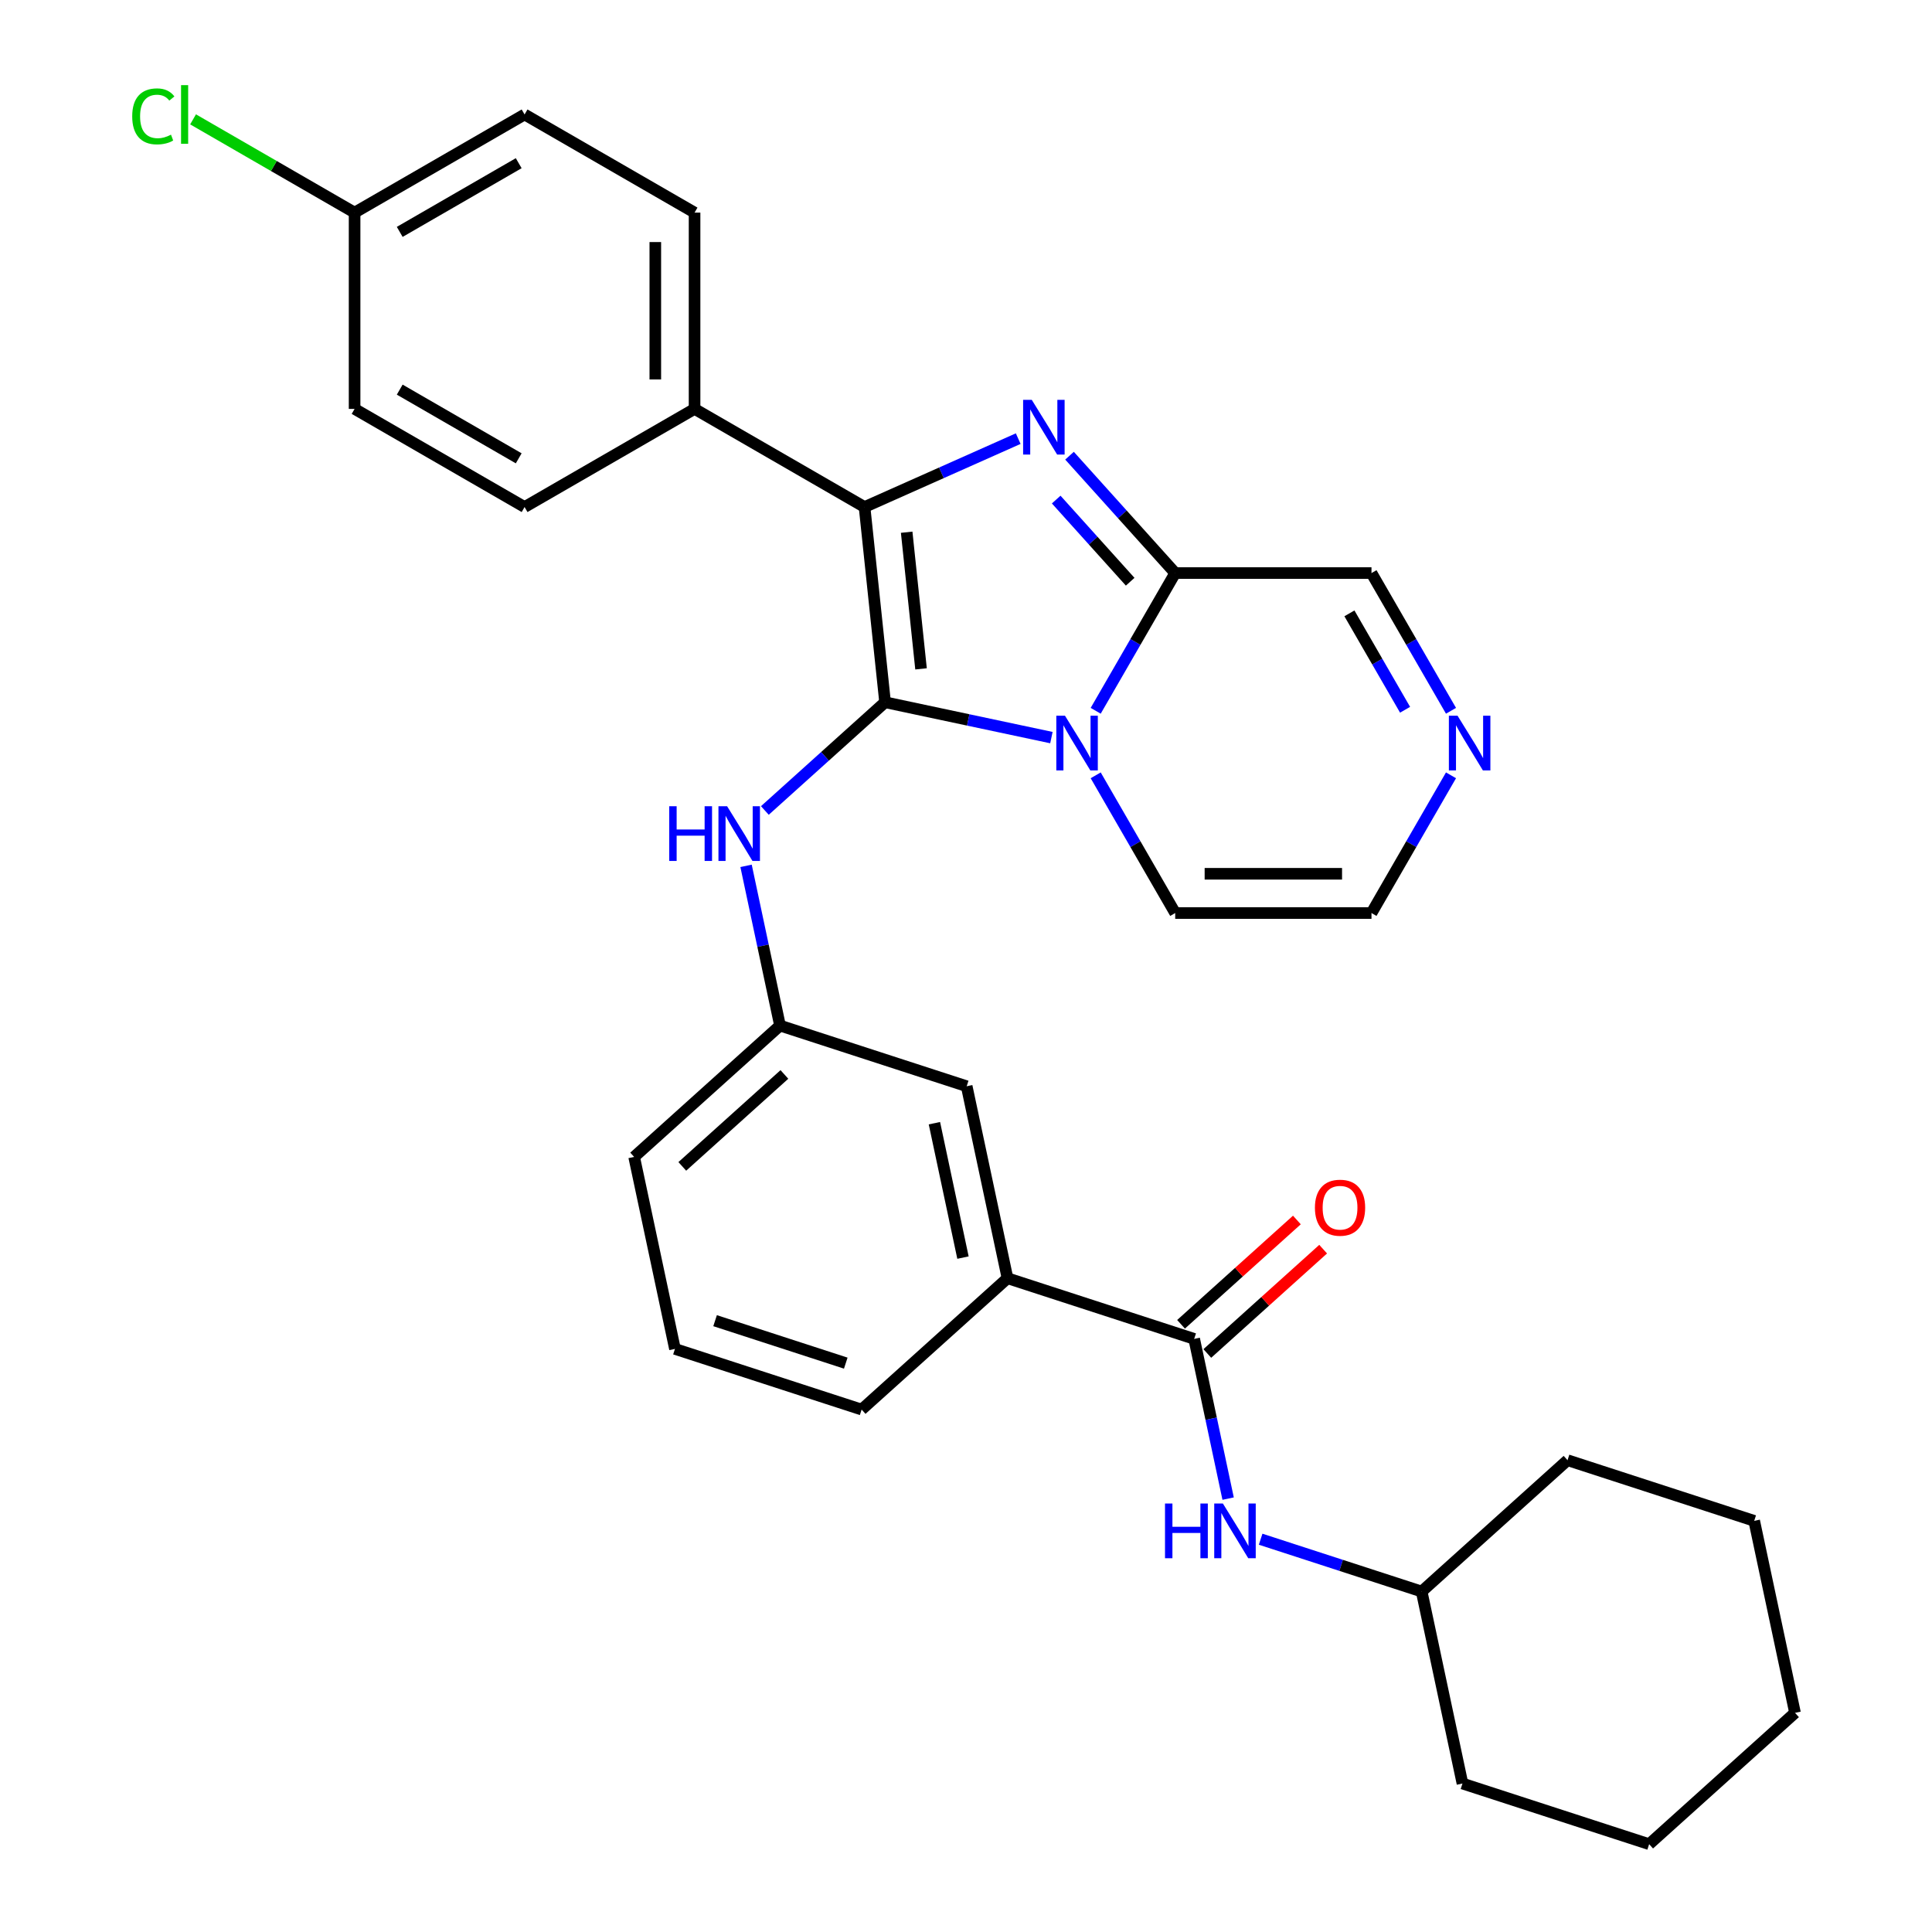 <?xml version='1.0' encoding='iso-8859-1'?>
<svg version='1.1' baseProfile='full'
              xmlns='http://www.w3.org/2000/svg'
                      xmlns:rdkit='http://www.rdkit.org/xml'
                      xmlns:xlink='http://www.w3.org/1999/xlink'
                  xml:space='preserve'
width='1000px' height='1000px' viewBox='0 0 1000 1000'>
<!-- END OF HEADER -->
<rect style='opacity:1.0;fill:#FFFFFF;stroke:none' width='1000' height='1000' x='0' y='0'> </rect>
<path class='bond-0' d='M 458.111,363.482 L 501.159,372.632' style='fill:none;fill-rule:evenodd;stroke:#000000;stroke-width:6px;stroke-linecap:butt;stroke-linejoin:miter;stroke-opacity:1' />
<path class='bond-0' d='M 501.159,372.632 L 544.207,381.783' style='fill:none;fill-rule:evenodd;stroke:#0000FF;stroke-width:6px;stroke-linecap:butt;stroke-linejoin:miter;stroke-opacity:1' />
<path class='bond-2' d='M 458.111,363.482 L 447.491,262.443' style='fill:none;fill-rule:evenodd;stroke:#000000;stroke-width:6px;stroke-linecap:butt;stroke-linejoin:miter;stroke-opacity:1' />
<path class='bond-2' d='M 476.726,346.203 L 469.292,275.475' style='fill:none;fill-rule:evenodd;stroke:#000000;stroke-width:6px;stroke-linecap:butt;stroke-linejoin:miter;stroke-opacity:1' />
<path class='bond-5' d='M 458.111,363.482 L 427.001,391.494' style='fill:none;fill-rule:evenodd;stroke:#000000;stroke-width:6px;stroke-linecap:butt;stroke-linejoin:miter;stroke-opacity:1' />
<path class='bond-5' d='M 427.001,391.494 L 395.89,419.506' style='fill:none;fill-rule:evenodd;stroke:#0000FF;stroke-width:6px;stroke-linecap:butt;stroke-linejoin:miter;stroke-opacity:1' />
<path class='bond-3' d='M 567.128,367.905 L 587.706,332.263' style='fill:none;fill-rule:evenodd;stroke:#0000FF;stroke-width:6px;stroke-linecap:butt;stroke-linejoin:miter;stroke-opacity:1' />
<path class='bond-3' d='M 587.706,332.263 L 608.284,296.621' style='fill:none;fill-rule:evenodd;stroke:#000000;stroke-width:6px;stroke-linecap:butt;stroke-linejoin:miter;stroke-opacity:1' />
<path class='bond-9' d='M 567.128,401.305 L 587.706,436.948' style='fill:none;fill-rule:evenodd;stroke:#0000FF;stroke-width:6px;stroke-linecap:butt;stroke-linejoin:miter;stroke-opacity:1' />
<path class='bond-9' d='M 587.706,436.948 L 608.284,472.59' style='fill:none;fill-rule:evenodd;stroke:#000000;stroke-width:6px;stroke-linecap:butt;stroke-linejoin:miter;stroke-opacity:1' />
<path class='bond-1' d='M 527.024,227.033 L 487.257,244.738' style='fill:none;fill-rule:evenodd;stroke:#0000FF;stroke-width:6px;stroke-linecap:butt;stroke-linejoin:miter;stroke-opacity:1' />
<path class='bond-1' d='M 487.257,244.738 L 447.491,262.443' style='fill:none;fill-rule:evenodd;stroke:#000000;stroke-width:6px;stroke-linecap:butt;stroke-linejoin:miter;stroke-opacity:1' />
<path class='bond-31' d='M 553.583,235.869 L 580.934,266.245' style='fill:none;fill-rule:evenodd;stroke:#0000FF;stroke-width:6px;stroke-linecap:butt;stroke-linejoin:miter;stroke-opacity:1' />
<path class='bond-31' d='M 580.934,266.245 L 608.284,296.621' style='fill:none;fill-rule:evenodd;stroke:#000000;stroke-width:6px;stroke-linecap:butt;stroke-linejoin:miter;stroke-opacity:1' />
<path class='bond-31' d='M 546.688,258.578 L 565.834,279.841' style='fill:none;fill-rule:evenodd;stroke:#0000FF;stroke-width:6px;stroke-linecap:butt;stroke-linejoin:miter;stroke-opacity:1' />
<path class='bond-31' d='M 565.834,279.841 L 584.979,301.104' style='fill:none;fill-rule:evenodd;stroke:#000000;stroke-width:6px;stroke-linecap:butt;stroke-linejoin:miter;stroke-opacity:1' />
<path class='bond-8' d='M 447.491,262.443 L 359.507,211.645' style='fill:none;fill-rule:evenodd;stroke:#000000;stroke-width:6px;stroke-linecap:butt;stroke-linejoin:miter;stroke-opacity:1' />
<path class='bond-11' d='M 608.284,296.621 L 709.88,296.621' style='fill:none;fill-rule:evenodd;stroke:#000000;stroke-width:6px;stroke-linecap:butt;stroke-linejoin:miter;stroke-opacity:1' />
<path class='bond-4' d='M 618.103,693.004 L 521.48,661.61' style='fill:none;fill-rule:evenodd;stroke:#000000;stroke-width:6px;stroke-linecap:butt;stroke-linejoin:miter;stroke-opacity:1' />
<path class='bond-7' d='M 618.103,693.004 L 626.89,734.342' style='fill:none;fill-rule:evenodd;stroke:#000000;stroke-width:6px;stroke-linecap:butt;stroke-linejoin:miter;stroke-opacity:1' />
<path class='bond-7' d='M 626.89,734.342 L 635.676,775.68' style='fill:none;fill-rule:evenodd;stroke:#0000FF;stroke-width:6px;stroke-linecap:butt;stroke-linejoin:miter;stroke-opacity:1' />
<path class='bond-15' d='M 624.901,700.554 L 654.881,673.56' style='fill:none;fill-rule:evenodd;stroke:#000000;stroke-width:6px;stroke-linecap:butt;stroke-linejoin:miter;stroke-opacity:1' />
<path class='bond-15' d='M 654.881,673.56 L 684.862,646.566' style='fill:none;fill-rule:evenodd;stroke:#FF0000;stroke-width:6px;stroke-linecap:butt;stroke-linejoin:miter;stroke-opacity:1' />
<path class='bond-15' d='M 611.305,685.454 L 641.285,658.46' style='fill:none;fill-rule:evenodd;stroke:#000000;stroke-width:6px;stroke-linecap:butt;stroke-linejoin:miter;stroke-opacity:1' />
<path class='bond-15' d='M 641.285,658.46 L 671.265,631.466' style='fill:none;fill-rule:evenodd;stroke:#FF0000;stroke-width:6px;stroke-linecap:butt;stroke-linejoin:miter;stroke-opacity:1' />
<path class='bond-13' d='M 386.16,448.163 L 394.947,489.501' style='fill:none;fill-rule:evenodd;stroke:#0000FF;stroke-width:6px;stroke-linecap:butt;stroke-linejoin:miter;stroke-opacity:1' />
<path class='bond-13' d='M 394.947,489.501 L 403.733,530.839' style='fill:none;fill-rule:evenodd;stroke:#000000;stroke-width:6px;stroke-linecap:butt;stroke-linejoin:miter;stroke-opacity:1' />
<path class='bond-6' d='M 751.036,401.305 L 730.458,436.948' style='fill:none;fill-rule:evenodd;stroke:#0000FF;stroke-width:6px;stroke-linecap:butt;stroke-linejoin:miter;stroke-opacity:1' />
<path class='bond-6' d='M 730.458,436.948 L 709.88,472.59' style='fill:none;fill-rule:evenodd;stroke:#000000;stroke-width:6px;stroke-linecap:butt;stroke-linejoin:miter;stroke-opacity:1' />
<path class='bond-32' d='M 751.036,367.905 L 730.458,332.263' style='fill:none;fill-rule:evenodd;stroke:#0000FF;stroke-width:6px;stroke-linecap:butt;stroke-linejoin:miter;stroke-opacity:1' />
<path class='bond-32' d='M 730.458,332.263 L 709.88,296.621' style='fill:none;fill-rule:evenodd;stroke:#000000;stroke-width:6px;stroke-linecap:butt;stroke-linejoin:miter;stroke-opacity:1' />
<path class='bond-32' d='M 727.266,367.372 L 712.861,342.423' style='fill:none;fill-rule:evenodd;stroke:#0000FF;stroke-width:6px;stroke-linecap:butt;stroke-linejoin:miter;stroke-opacity:1' />
<path class='bond-32' d='M 712.861,342.423 L 698.457,317.473' style='fill:none;fill-rule:evenodd;stroke:#000000;stroke-width:6px;stroke-linecap:butt;stroke-linejoin:miter;stroke-opacity:1' />
<path class='bond-19' d='M 652.506,796.695 L 694.178,810.235' style='fill:none;fill-rule:evenodd;stroke:#0000FF;stroke-width:6px;stroke-linecap:butt;stroke-linejoin:miter;stroke-opacity:1' />
<path class='bond-19' d='M 694.178,810.235 L 735.849,823.775' style='fill:none;fill-rule:evenodd;stroke:#000000;stroke-width:6px;stroke-linecap:butt;stroke-linejoin:miter;stroke-opacity:1' />
<path class='bond-16' d='M 359.507,211.645 L 359.507,110.049' style='fill:none;fill-rule:evenodd;stroke:#000000;stroke-width:6px;stroke-linecap:butt;stroke-linejoin:miter;stroke-opacity:1' />
<path class='bond-16' d='M 339.187,196.406 L 339.187,125.289' style='fill:none;fill-rule:evenodd;stroke:#000000;stroke-width:6px;stroke-linecap:butt;stroke-linejoin:miter;stroke-opacity:1' />
<path class='bond-17' d='M 359.507,211.645 L 271.522,262.443' style='fill:none;fill-rule:evenodd;stroke:#000000;stroke-width:6px;stroke-linecap:butt;stroke-linejoin:miter;stroke-opacity:1' />
<path class='bond-12' d='M 608.284,472.59 L 709.88,472.59' style='fill:none;fill-rule:evenodd;stroke:#000000;stroke-width:6px;stroke-linecap:butt;stroke-linejoin:miter;stroke-opacity:1' />
<path class='bond-12' d='M 623.524,452.271 L 694.641,452.271' style='fill:none;fill-rule:evenodd;stroke:#000000;stroke-width:6px;stroke-linecap:butt;stroke-linejoin:miter;stroke-opacity:1' />
<path class='bond-10' d='M 521.48,661.61 L 500.357,562.234' style='fill:none;fill-rule:evenodd;stroke:#000000;stroke-width:6px;stroke-linecap:butt;stroke-linejoin:miter;stroke-opacity:1' />
<path class='bond-10' d='M 498.436,650.928 L 483.65,581.365' style='fill:none;fill-rule:evenodd;stroke:#000000;stroke-width:6px;stroke-linecap:butt;stroke-linejoin:miter;stroke-opacity:1' />
<path class='bond-34' d='M 521.48,661.61 L 445.979,729.59' style='fill:none;fill-rule:evenodd;stroke:#000000;stroke-width:6px;stroke-linecap:butt;stroke-linejoin:miter;stroke-opacity:1' />
<path class='bond-14' d='M 403.733,530.839 L 500.357,562.234' style='fill:none;fill-rule:evenodd;stroke:#000000;stroke-width:6px;stroke-linecap:butt;stroke-linejoin:miter;stroke-opacity:1' />
<path class='bond-25' d='M 403.733,530.839 L 328.233,598.82' style='fill:none;fill-rule:evenodd;stroke:#000000;stroke-width:6px;stroke-linecap:butt;stroke-linejoin:miter;stroke-opacity:1' />
<path class='bond-25' d='M 406.004,556.136 L 353.154,603.723' style='fill:none;fill-rule:evenodd;stroke:#000000;stroke-width:6px;stroke-linecap:butt;stroke-linejoin:miter;stroke-opacity:1' />
<path class='bond-20' d='M 359.507,110.049 L 271.522,59.251' style='fill:none;fill-rule:evenodd;stroke:#000000;stroke-width:6px;stroke-linecap:butt;stroke-linejoin:miter;stroke-opacity:1' />
<path class='bond-21' d='M 271.522,262.443 L 183.537,211.645' style='fill:none;fill-rule:evenodd;stroke:#000000;stroke-width:6px;stroke-linecap:butt;stroke-linejoin:miter;stroke-opacity:1' />
<path class='bond-21' d='M 268.484,237.226 L 206.895,201.668' style='fill:none;fill-rule:evenodd;stroke:#000000;stroke-width:6px;stroke-linecap:butt;stroke-linejoin:miter;stroke-opacity:1' />
<path class='bond-18' d='M 183.537,110.049 L 183.537,211.645' style='fill:none;fill-rule:evenodd;stroke:#000000;stroke-width:6px;stroke-linecap:butt;stroke-linejoin:miter;stroke-opacity:1' />
<path class='bond-22' d='M 183.537,110.049 L 141.735,85.915' style='fill:none;fill-rule:evenodd;stroke:#000000;stroke-width:6px;stroke-linecap:butt;stroke-linejoin:miter;stroke-opacity:1' />
<path class='bond-22' d='M 141.735,85.915 L 99.933,61.78' style='fill:none;fill-rule:evenodd;stroke:#00CC00;stroke-width:6px;stroke-linecap:butt;stroke-linejoin:miter;stroke-opacity:1' />
<path class='bond-33' d='M 183.537,110.049 L 271.522,59.251' style='fill:none;fill-rule:evenodd;stroke:#000000;stroke-width:6px;stroke-linecap:butt;stroke-linejoin:miter;stroke-opacity:1' />
<path class='bond-33' d='M 206.895,120.027 L 268.484,84.468' style='fill:none;fill-rule:evenodd;stroke:#000000;stroke-width:6px;stroke-linecap:butt;stroke-linejoin:miter;stroke-opacity:1' />
<path class='bond-26' d='M 735.849,823.775 L 756.972,923.151' style='fill:none;fill-rule:evenodd;stroke:#000000;stroke-width:6px;stroke-linecap:butt;stroke-linejoin:miter;stroke-opacity:1' />
<path class='bond-27' d='M 735.849,823.775 L 811.35,755.794' style='fill:none;fill-rule:evenodd;stroke:#000000;stroke-width:6px;stroke-linecap:butt;stroke-linejoin:miter;stroke-opacity:1' />
<path class='bond-23' d='M 445.979,729.59 L 349.356,698.196' style='fill:none;fill-rule:evenodd;stroke:#000000;stroke-width:6px;stroke-linecap:butt;stroke-linejoin:miter;stroke-opacity:1' />
<path class='bond-23' d='M 437.765,705.556 L 370.128,683.58' style='fill:none;fill-rule:evenodd;stroke:#000000;stroke-width:6px;stroke-linecap:butt;stroke-linejoin:miter;stroke-opacity:1' />
<path class='bond-24' d='M 349.356,698.196 L 328.233,598.82' style='fill:none;fill-rule:evenodd;stroke:#000000;stroke-width:6px;stroke-linecap:butt;stroke-linejoin:miter;stroke-opacity:1' />
<path class='bond-29' d='M 756.972,923.151 L 853.596,954.545' style='fill:none;fill-rule:evenodd;stroke:#000000;stroke-width:6px;stroke-linecap:butt;stroke-linejoin:miter;stroke-opacity:1' />
<path class='bond-28' d='M 811.35,755.794 L 907.973,787.189' style='fill:none;fill-rule:evenodd;stroke:#000000;stroke-width:6px;stroke-linecap:butt;stroke-linejoin:miter;stroke-opacity:1' />
<path class='bond-30' d='M 907.973,787.189 L 929.096,886.565' style='fill:none;fill-rule:evenodd;stroke:#000000;stroke-width:6px;stroke-linecap:butt;stroke-linejoin:miter;stroke-opacity:1' />
<path class='bond-35' d='M 853.596,954.545 L 929.096,886.565' style='fill:none;fill-rule:evenodd;stroke:#000000;stroke-width:6px;stroke-linecap:butt;stroke-linejoin:miter;stroke-opacity:1' />
<path  class='atom-1' d='M 551.226 370.445
L 560.506 385.445
Q 561.426 386.925, 562.906 389.605
Q 564.386 392.285, 564.466 392.445
L 564.466 370.445
L 568.226 370.445
L 568.226 398.765
L 564.346 398.765
L 554.386 382.365
Q 553.226 380.445, 551.986 378.245
Q 550.786 376.045, 550.426 375.365
L 550.426 398.765
L 546.746 398.765
L 546.746 370.445
L 551.226 370.445
' fill='#0000FF'/>
<path  class='atom-2' d='M 534.044 206.96
L 543.324 221.96
Q 544.244 223.44, 545.724 226.12
Q 547.204 228.8, 547.284 228.96
L 547.284 206.96
L 551.044 206.96
L 551.044 235.28
L 547.164 235.28
L 537.204 218.88
Q 536.044 216.96, 534.804 214.76
Q 533.604 212.56, 533.244 211.88
L 533.244 235.28
L 529.564 235.28
L 529.564 206.96
L 534.044 206.96
' fill='#0000FF'/>
<path  class='atom-6' d='M 346.39 417.303
L 350.23 417.303
L 350.23 429.343
L 364.71 429.343
L 364.71 417.303
L 368.55 417.303
L 368.55 445.623
L 364.71 445.623
L 364.71 432.543
L 350.23 432.543
L 350.23 445.623
L 346.39 445.623
L 346.39 417.303
' fill='#0000FF'/>
<path  class='atom-6' d='M 376.35 417.303
L 385.63 432.303
Q 386.55 433.783, 388.03 436.463
Q 389.51 439.143, 389.59 439.303
L 389.59 417.303
L 393.35 417.303
L 393.35 445.623
L 389.47 445.623
L 379.51 429.223
Q 378.35 427.303, 377.11 425.103
Q 375.91 422.903, 375.55 422.223
L 375.55 445.623
L 371.87 445.623
L 371.87 417.303
L 376.35 417.303
' fill='#0000FF'/>
<path  class='atom-7' d='M 754.418 370.445
L 763.698 385.445
Q 764.618 386.925, 766.098 389.605
Q 767.578 392.285, 767.658 392.445
L 767.658 370.445
L 771.418 370.445
L 771.418 398.765
L 767.538 398.765
L 757.578 382.365
Q 756.418 380.445, 755.178 378.245
Q 753.978 376.045, 753.618 375.365
L 753.618 398.765
L 749.938 398.765
L 749.938 370.445
L 754.418 370.445
' fill='#0000FF'/>
<path  class='atom-8' d='M 603.006 778.22
L 606.846 778.22
L 606.846 790.26
L 621.326 790.26
L 621.326 778.22
L 625.166 778.22
L 625.166 806.54
L 621.326 806.54
L 621.326 793.46
L 606.846 793.46
L 606.846 806.54
L 603.006 806.54
L 603.006 778.22
' fill='#0000FF'/>
<path  class='atom-8' d='M 632.966 778.22
L 642.246 793.22
Q 643.166 794.7, 644.646 797.38
Q 646.126 800.06, 646.206 800.22
L 646.206 778.22
L 649.966 778.22
L 649.966 806.54
L 646.086 806.54
L 636.126 790.14
Q 634.966 788.22, 633.726 786.02
Q 632.526 783.82, 632.166 783.14
L 632.166 806.54
L 628.486 806.54
L 628.486 778.22
L 632.966 778.22
' fill='#0000FF'/>
<path  class='atom-16' d='M 680.603 625.103
Q 680.603 618.303, 683.963 614.503
Q 687.323 610.703, 693.603 610.703
Q 699.883 610.703, 703.243 614.503
Q 706.603 618.303, 706.603 625.103
Q 706.603 631.983, 703.203 635.903
Q 699.803 639.783, 693.603 639.783
Q 687.363 639.783, 683.963 635.903
Q 680.603 632.023, 680.603 625.103
M 693.603 636.583
Q 697.923 636.583, 700.243 633.703
Q 702.603 630.783, 702.603 625.103
Q 702.603 619.543, 700.243 616.743
Q 697.923 613.903, 693.603 613.903
Q 689.283 613.903, 686.923 616.703
Q 684.603 619.503, 684.603 625.103
Q 684.603 630.823, 686.923 633.703
Q 689.283 636.583, 693.603 636.583
' fill='#FF0000'/>
<path  class='atom-23' d='M 68.433 60.231
Q 68.433 53.191, 71.713 49.511
Q 75.033 45.791, 81.313 45.791
Q 87.153 45.791, 90.273 49.911
L 87.633 52.071
Q 85.353 49.071, 81.313 49.071
Q 77.033 49.071, 74.753 51.951
Q 72.513 54.791, 72.513 60.231
Q 72.513 65.831, 74.833 68.711
Q 77.193 71.591, 81.753 71.591
Q 84.873 71.591, 88.513 69.711
L 89.633 72.711
Q 88.153 73.671, 85.913 74.231
Q 83.673 74.791, 81.193 74.791
Q 75.033 74.791, 71.713 71.031
Q 68.433 67.271, 68.433 60.231
' fill='#00CC00'/>
<path  class='atom-23' d='M 93.713 44.071
L 97.393 44.071
L 97.393 74.431
L 93.713 74.431
L 93.713 44.071
' fill='#00CC00'/>
</svg>
